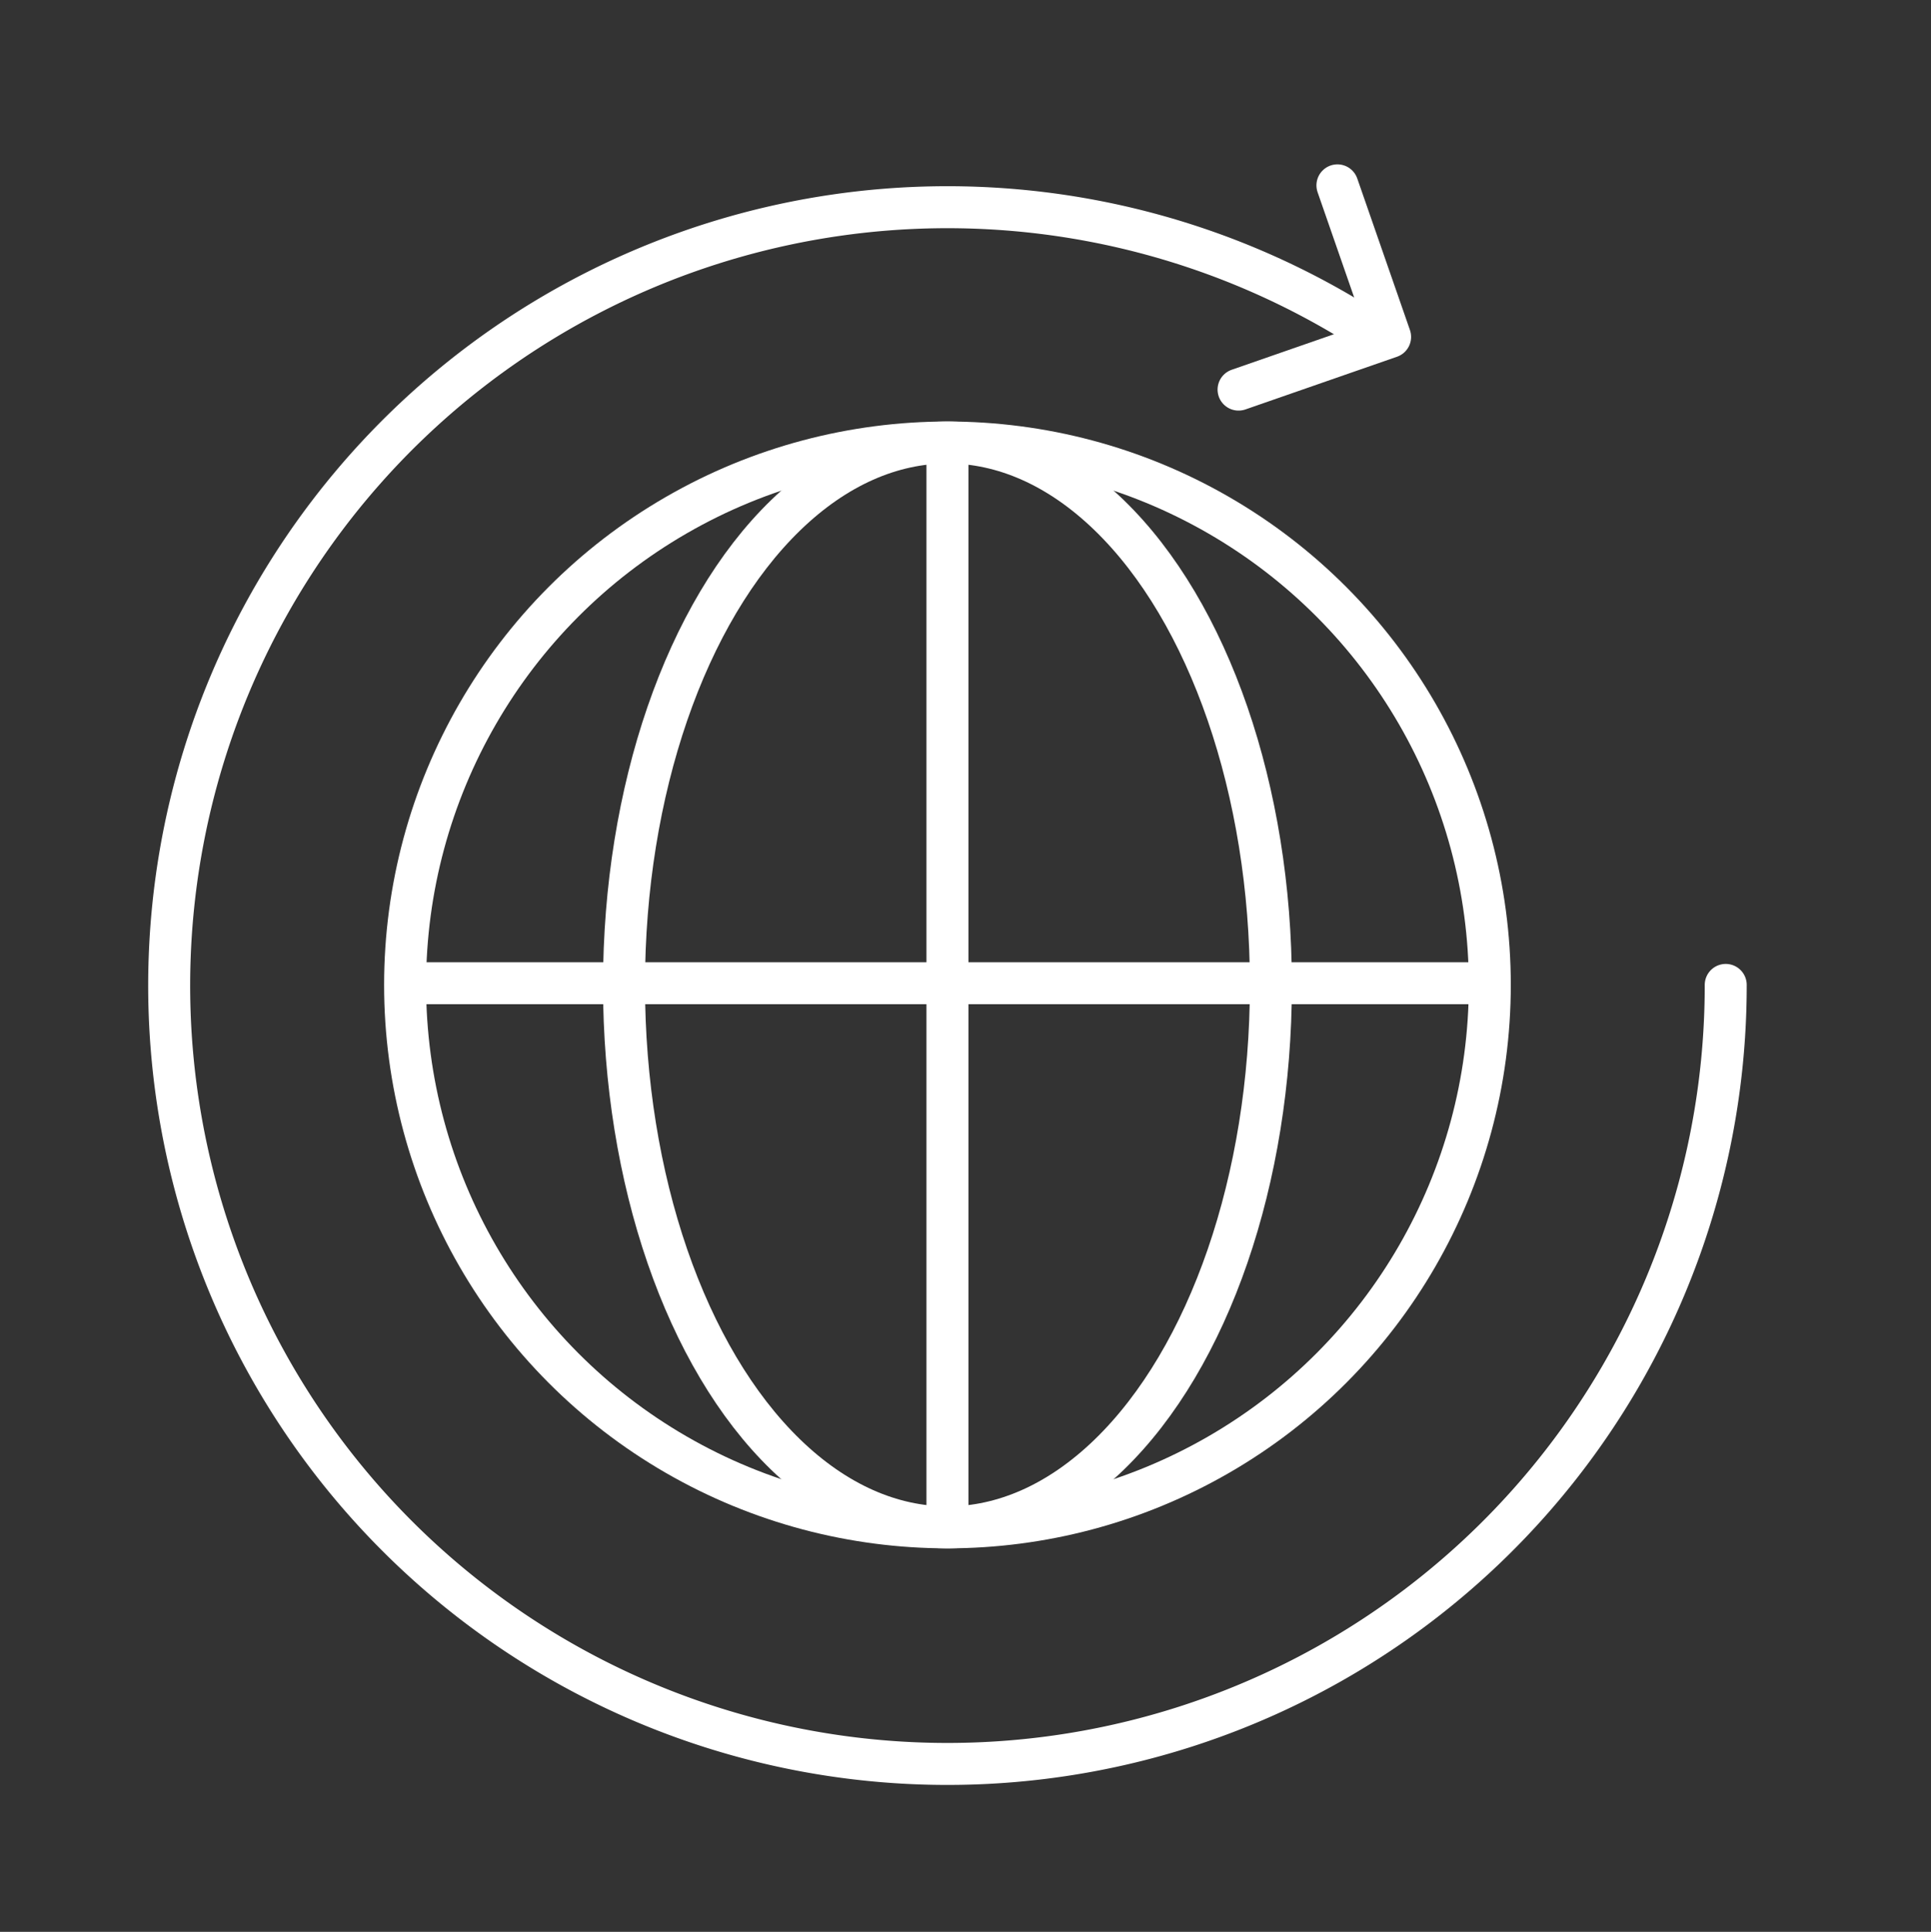 <?xml version="1.0" encoding="UTF-8"?>
<svg xmlns="http://www.w3.org/2000/svg" viewBox="0 0 92 92.03">
  <rect x="0" y="0" width="92" height="92.03" fill="#333333" stroke="none"/>
  <defs>
    <style>.cls-1,.cls-2,.cls-3,.cls-4{fill:none;}.cls-1,.cls-2,.cls-3{stroke:#ffffff;stroke-width:2px;}.cls-1,.cls-2{stroke-miterlimit:10;}.cls-2,.cls-3{stroke-linecap:round;}.cls-3{stroke-linejoin:round;}</style>
  </defs>
  <title>03_5</title>
  <g id="Layer_2" data-name="Layer 2">
    <g id="Layer_1-2" data-name="Layer 1">
      <circle class="cls-1" cx="45.14" cy="46.92" r="25.84"></circle>
      <path class="cls-2" d="M82.22,46.92A37.08,37.08,0,1,1,65.56,16"></path>
      <ellipse class="cls-1" cx="45.14" cy="46.92" rx="15.41" ry="25.84"></ellipse>
      <line class="cls-1" x1="45.14" y1="21.08" x2="45.14" y2="72.61"></line>
      <line class="cls-1" x1="70.91" y1="46.84" x2="19.37" y2="46.84"></line>
      <polyline class="cls-3" points="63.72 8.83 66.23 16.05 59.01 18.56"></polyline>
      <rect class="cls-4" width="92" height="92.03"></rect>
    </g>
  </g>
</svg>
